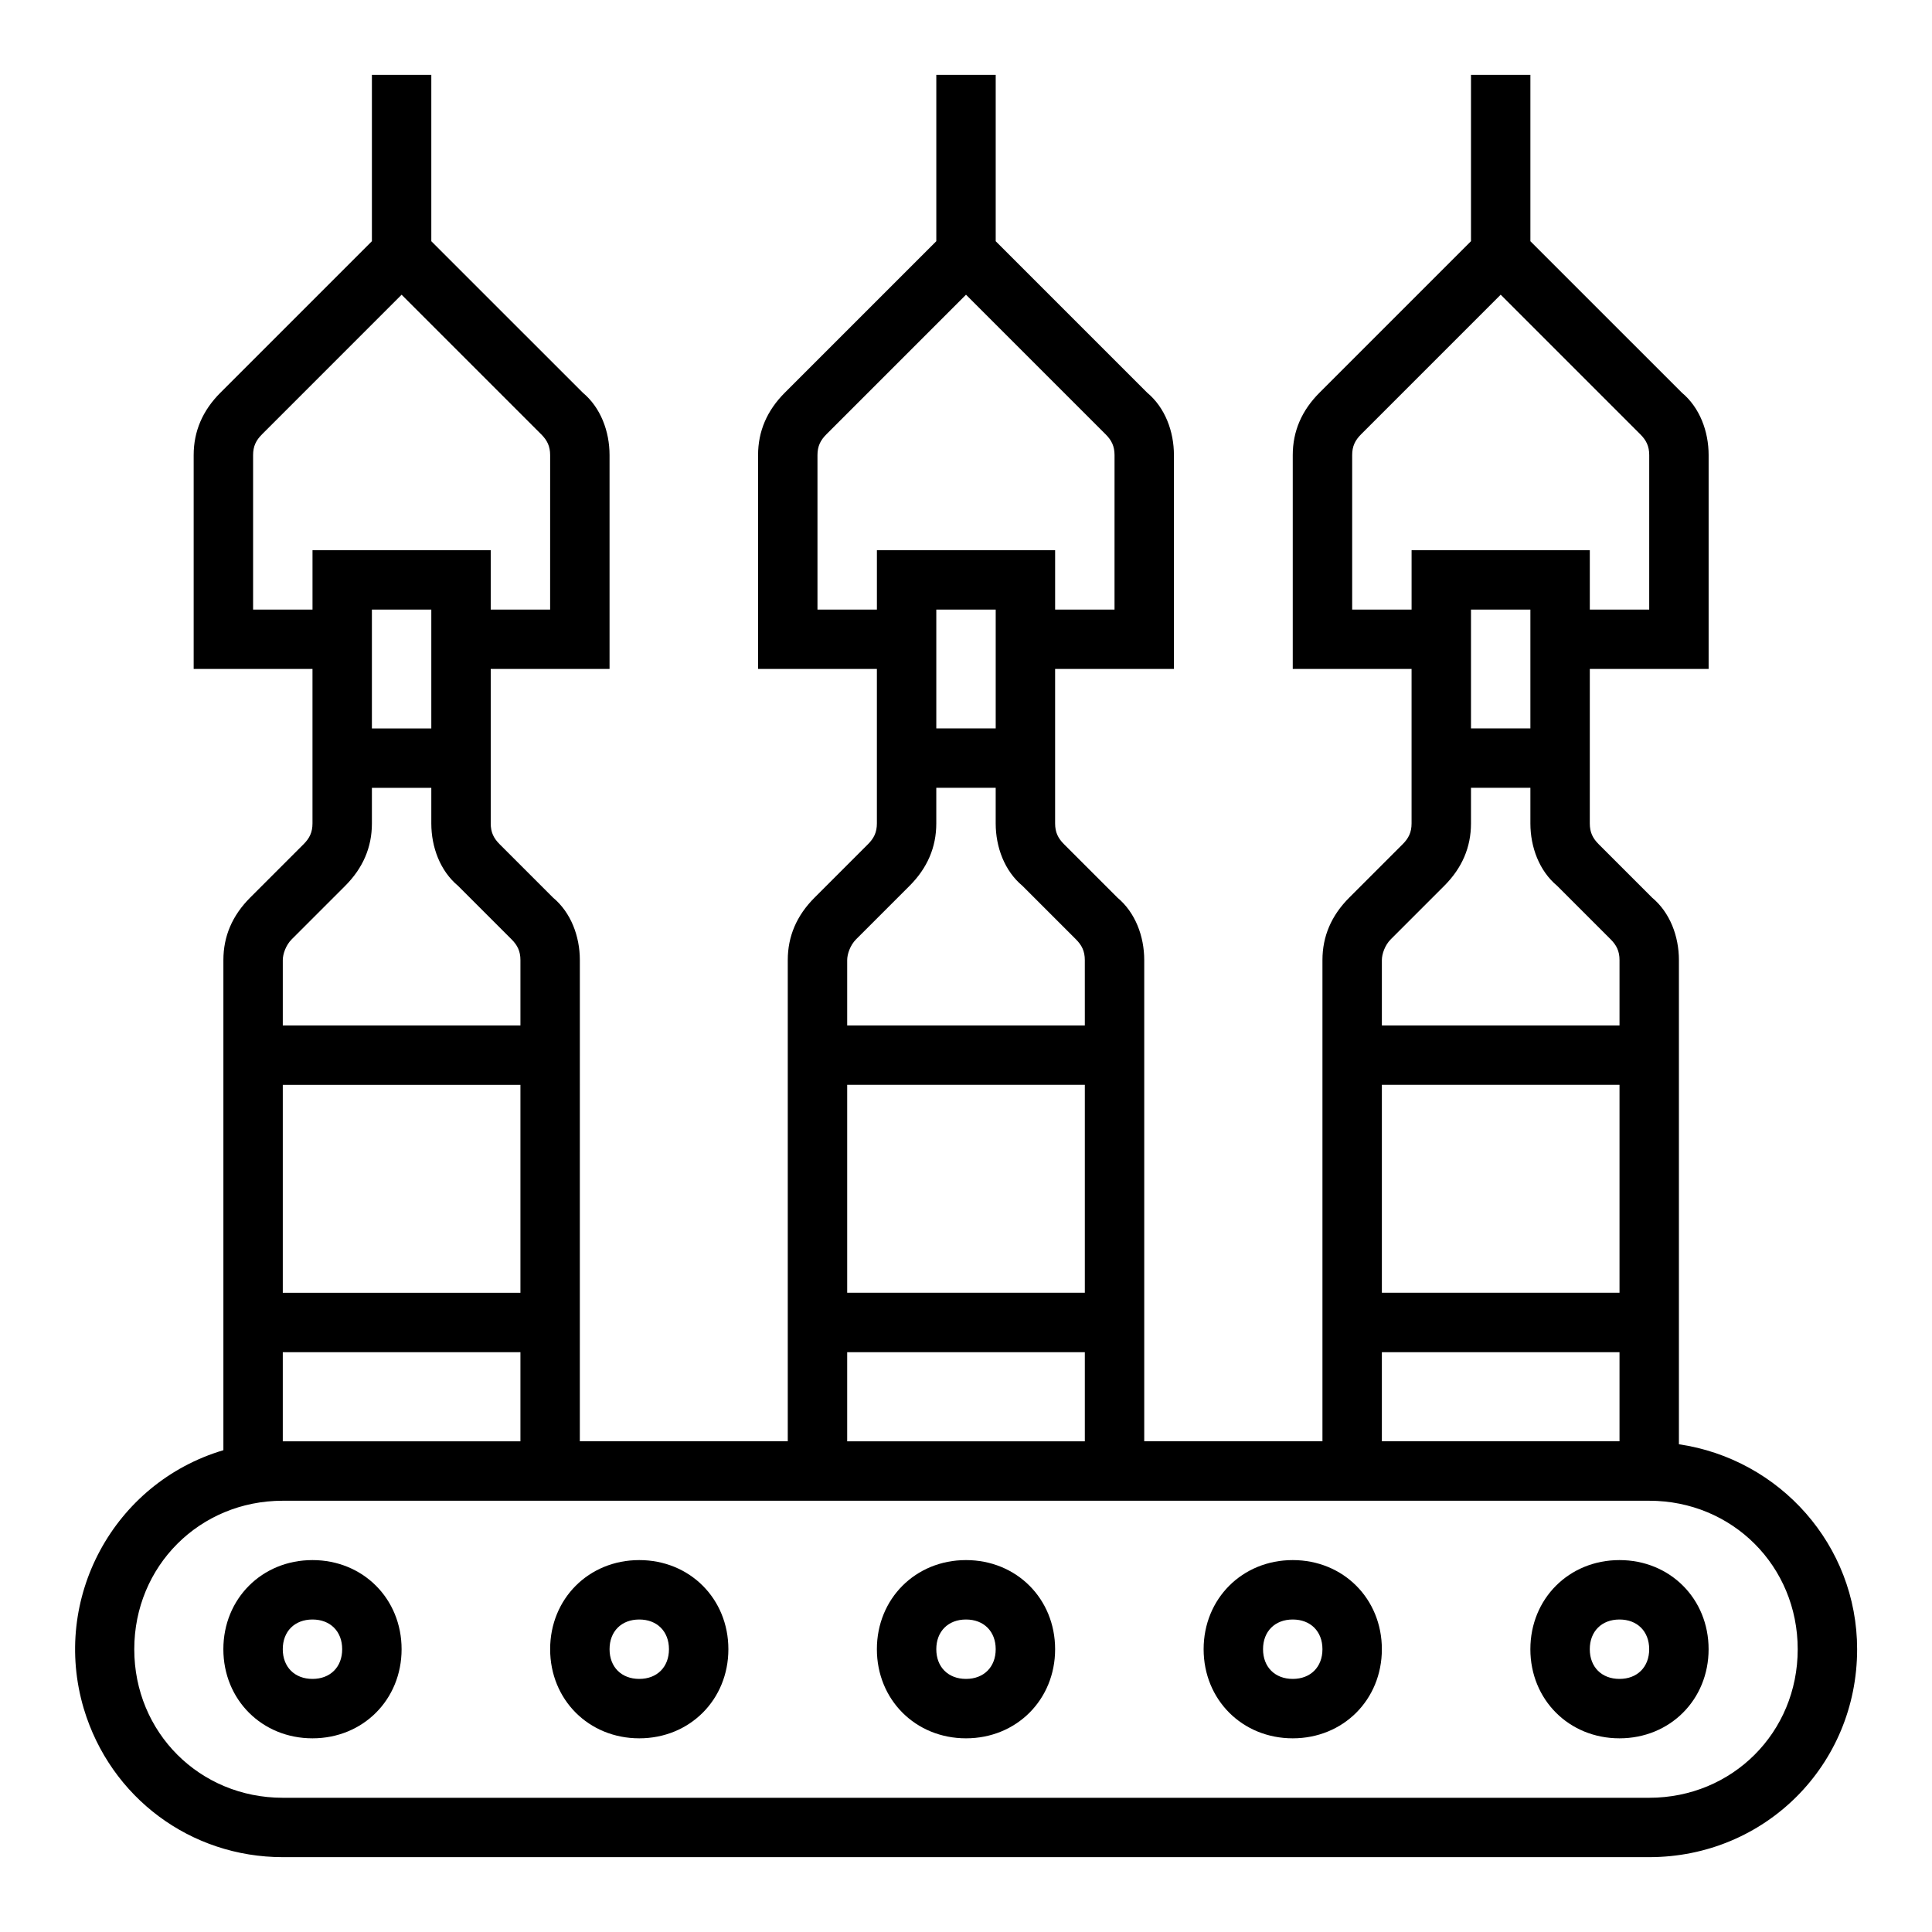 <?xml version="1.0" encoding="UTF-8"?>
<!-- The Best Svg Icon site in the world: iconSvg.co, Visit us! https://iconsvg.co -->
<svg fill="#000000" width="800px" height="800px" version="1.1" viewBox="144 144 512 512" xmlns="http://www.w3.org/2000/svg">
 <g>
  <path d="m588.93 526.74v-128.31c0-6.297-2.363-12.594-7.086-16.531l-14.168-14.168c-1.574-1.574-2.363-3.148-2.363-5.512l0.004-40.938h31.488v-56.68c0-6.297-2.363-12.594-7.086-16.531l-40.148-40.145v-44.086h-15.742v44.082l-40.148 40.148c-4.723 4.727-7.086 10.234-7.086 16.535v56.676h31.488v40.934c0 2.363-0.789 3.938-2.363 5.512l-14.168 14.168c-4.723 4.727-7.086 10.234-7.086 16.535v127.52h-47.23v-127.52c0-6.297-2.363-12.594-7.086-16.531l-14.168-14.168c-1.574-1.574-2.363-3.148-2.363-5.512v-40.938h31.488v-56.68c0-6.297-2.363-12.594-7.086-16.531l-40.145-40.145v-44.086h-15.742v44.082l-40.148 40.148c-4.723 4.727-7.086 10.234-7.086 16.535v56.676h31.488v40.934c0 2.363-0.789 3.938-2.363 5.512l-14.168 14.168c-4.723 4.727-7.086 10.234-7.086 16.535v127.52h-55.105l0.004-127.52c0-6.297-2.363-12.594-7.086-16.531l-14.168-14.168c-1.574-1.574-2.363-3.148-2.363-5.512v-40.938h31.488v-56.68c0-6.297-2.363-12.594-7.086-16.531l-40.148-40.145v-44.086h-15.742v44.082l-40.148 40.148c-4.723 4.727-7.086 10.234-7.086 16.535v56.676h31.488v40.934c0 2.363-0.789 3.938-2.363 5.512l-14.168 14.168c-4.723 4.727-7.082 10.234-7.082 16.535v129.89c-29.125 8.66-45.656 39.359-37 68.488 7.086 23.617 28.34 39.359 52.742 39.359h362.11c30.699 0 55.105-24.402 55.105-55.105 0-27.551-20.469-50.379-47.234-54.316zm-15.742-40.148h-62.977v-55.105h62.977zm-70.848-181.05v-40.934c0-2.363 0.789-3.938 2.363-5.512l36.996-37 37 37c1.574 1.574 2.363 3.148 2.363 5.512l-0.004 40.934h-15.742v-15.742h-47.23v15.742zm47.23 31.488h-15.742v-31.488h15.742zm-36.996 55.891 14.168-14.168c4.723-4.723 7.086-10.234 7.086-16.531v-9.449h15.742v9.445c0 6.297 2.363 12.594 7.086 16.531l14.168 14.168c1.574 1.574 2.363 3.148 2.363 5.512v17.32h-62.977v-17.32c0-1.57 0.785-3.934 2.363-5.508zm-2.363 109.42h62.977v23.617h-62.977zm-78.719-15.746h-62.977v-55.105h62.977zm-70.852-181.05v-40.934c0-2.363 0.789-3.938 2.363-5.512l37-37 37 37c1.574 1.574 2.363 3.148 2.363 5.512l-0.004 40.934h-15.742v-15.742h-47.23v15.742zm47.234 31.488h-15.742v-31.488h15.742zm-37 55.891 14.168-14.168c4.723-4.723 7.086-10.234 7.086-16.531v-9.449h15.742v9.445c0 6.297 2.363 12.594 7.086 16.531l14.168 14.168c1.574 1.574 2.363 3.148 2.363 5.512l0.004 17.32h-62.977v-17.32c0-1.57 0.785-3.934 2.359-5.508zm-2.359 109.42h62.977v23.617h-62.977zm-86.594-15.746h-62.977v-55.105h62.977zm-70.848-181.05v-40.934c0-2.363 0.789-3.938 2.363-5.512l36.996-37 37 37c1.574 1.574 2.363 3.148 2.363 5.512l-0.004 40.934h-15.742v-15.742h-47.23v15.742zm47.23 31.488h-15.742v-31.488h15.742zm-36.996 55.891 14.168-14.168c4.723-4.723 7.086-10.234 7.086-16.531v-9.449h15.742v9.445c0 6.297 2.363 12.594 7.086 16.531l14.168 14.168c1.574 1.574 2.363 3.148 2.363 5.512v17.32h-62.977v-17.32c0-1.57 0.789-3.934 2.363-5.508zm-2.363 109.42h62.977v23.617l-62.977-0.004zm362.11 118.08h-362.11c-22.043 0-39.359-17.32-39.359-39.359 0-22.043 17.32-39.359 39.359-39.359h362.11c22.043 0 39.359 17.32 39.359 39.359 0 22.043-17.316 39.359-39.359 39.359z"/>
  <path d="m226.81 557.44c-13.383 0-23.617 10.234-23.617 23.617 0 13.383 10.234 23.617 23.617 23.617s23.617-10.234 23.617-23.617c0-13.383-10.234-23.617-23.617-23.617zm0 31.488c-4.723 0-7.871-3.148-7.871-7.871 0-4.723 3.148-7.871 7.871-7.871s7.871 3.148 7.871 7.871c0.004 4.723-3.144 7.871-7.871 7.871z"/>
  <path d="m313.41 557.44c-13.383 0-23.617 10.234-23.617 23.617 0 13.383 10.234 23.617 23.617 23.617s23.617-10.234 23.617-23.617c0-13.383-10.234-23.617-23.617-23.617zm0 31.488c-4.723 0-7.871-3.148-7.871-7.871 0-4.723 3.148-7.871 7.871-7.871s7.871 3.148 7.871 7.871c0 4.723-3.148 7.871-7.871 7.871z"/>
  <path d="m400 557.44c-13.383 0-23.617 10.234-23.617 23.617 0 13.383 10.234 23.617 23.617 23.617s23.617-10.234 23.617-23.617c-0.004-13.383-10.234-23.617-23.617-23.617zm0 31.488c-4.723 0-7.871-3.148-7.871-7.871 0-4.723 3.148-7.871 7.871-7.871s7.871 3.148 7.871 7.871c0 4.723-3.148 7.871-7.871 7.871z"/>
  <path d="m486.59 557.44c-13.383 0-23.617 10.234-23.617 23.617 0 13.383 10.234 23.617 23.617 23.617 13.383 0 23.617-10.234 23.617-23.617 0-13.383-10.234-23.617-23.617-23.617zm0 31.488c-4.723 0-7.871-3.148-7.871-7.871 0-4.723 3.148-7.871 7.871-7.871s7.871 3.148 7.871 7.871c0 4.723-3.148 7.871-7.871 7.871z"/>
  <path d="m573.18 557.44c-13.383 0-23.617 10.234-23.617 23.617 0 13.383 10.234 23.617 23.617 23.617 13.383 0 23.617-10.234 23.617-23.617 0-13.383-10.234-23.617-23.617-23.617zm0 31.488c-4.723 0-7.871-3.148-7.871-7.871 0-4.723 3.148-7.871 7.871-7.871s7.871 3.148 7.871 7.871c0 4.723-3.148 7.871-7.871 7.871z"/>
 </g>
</svg>